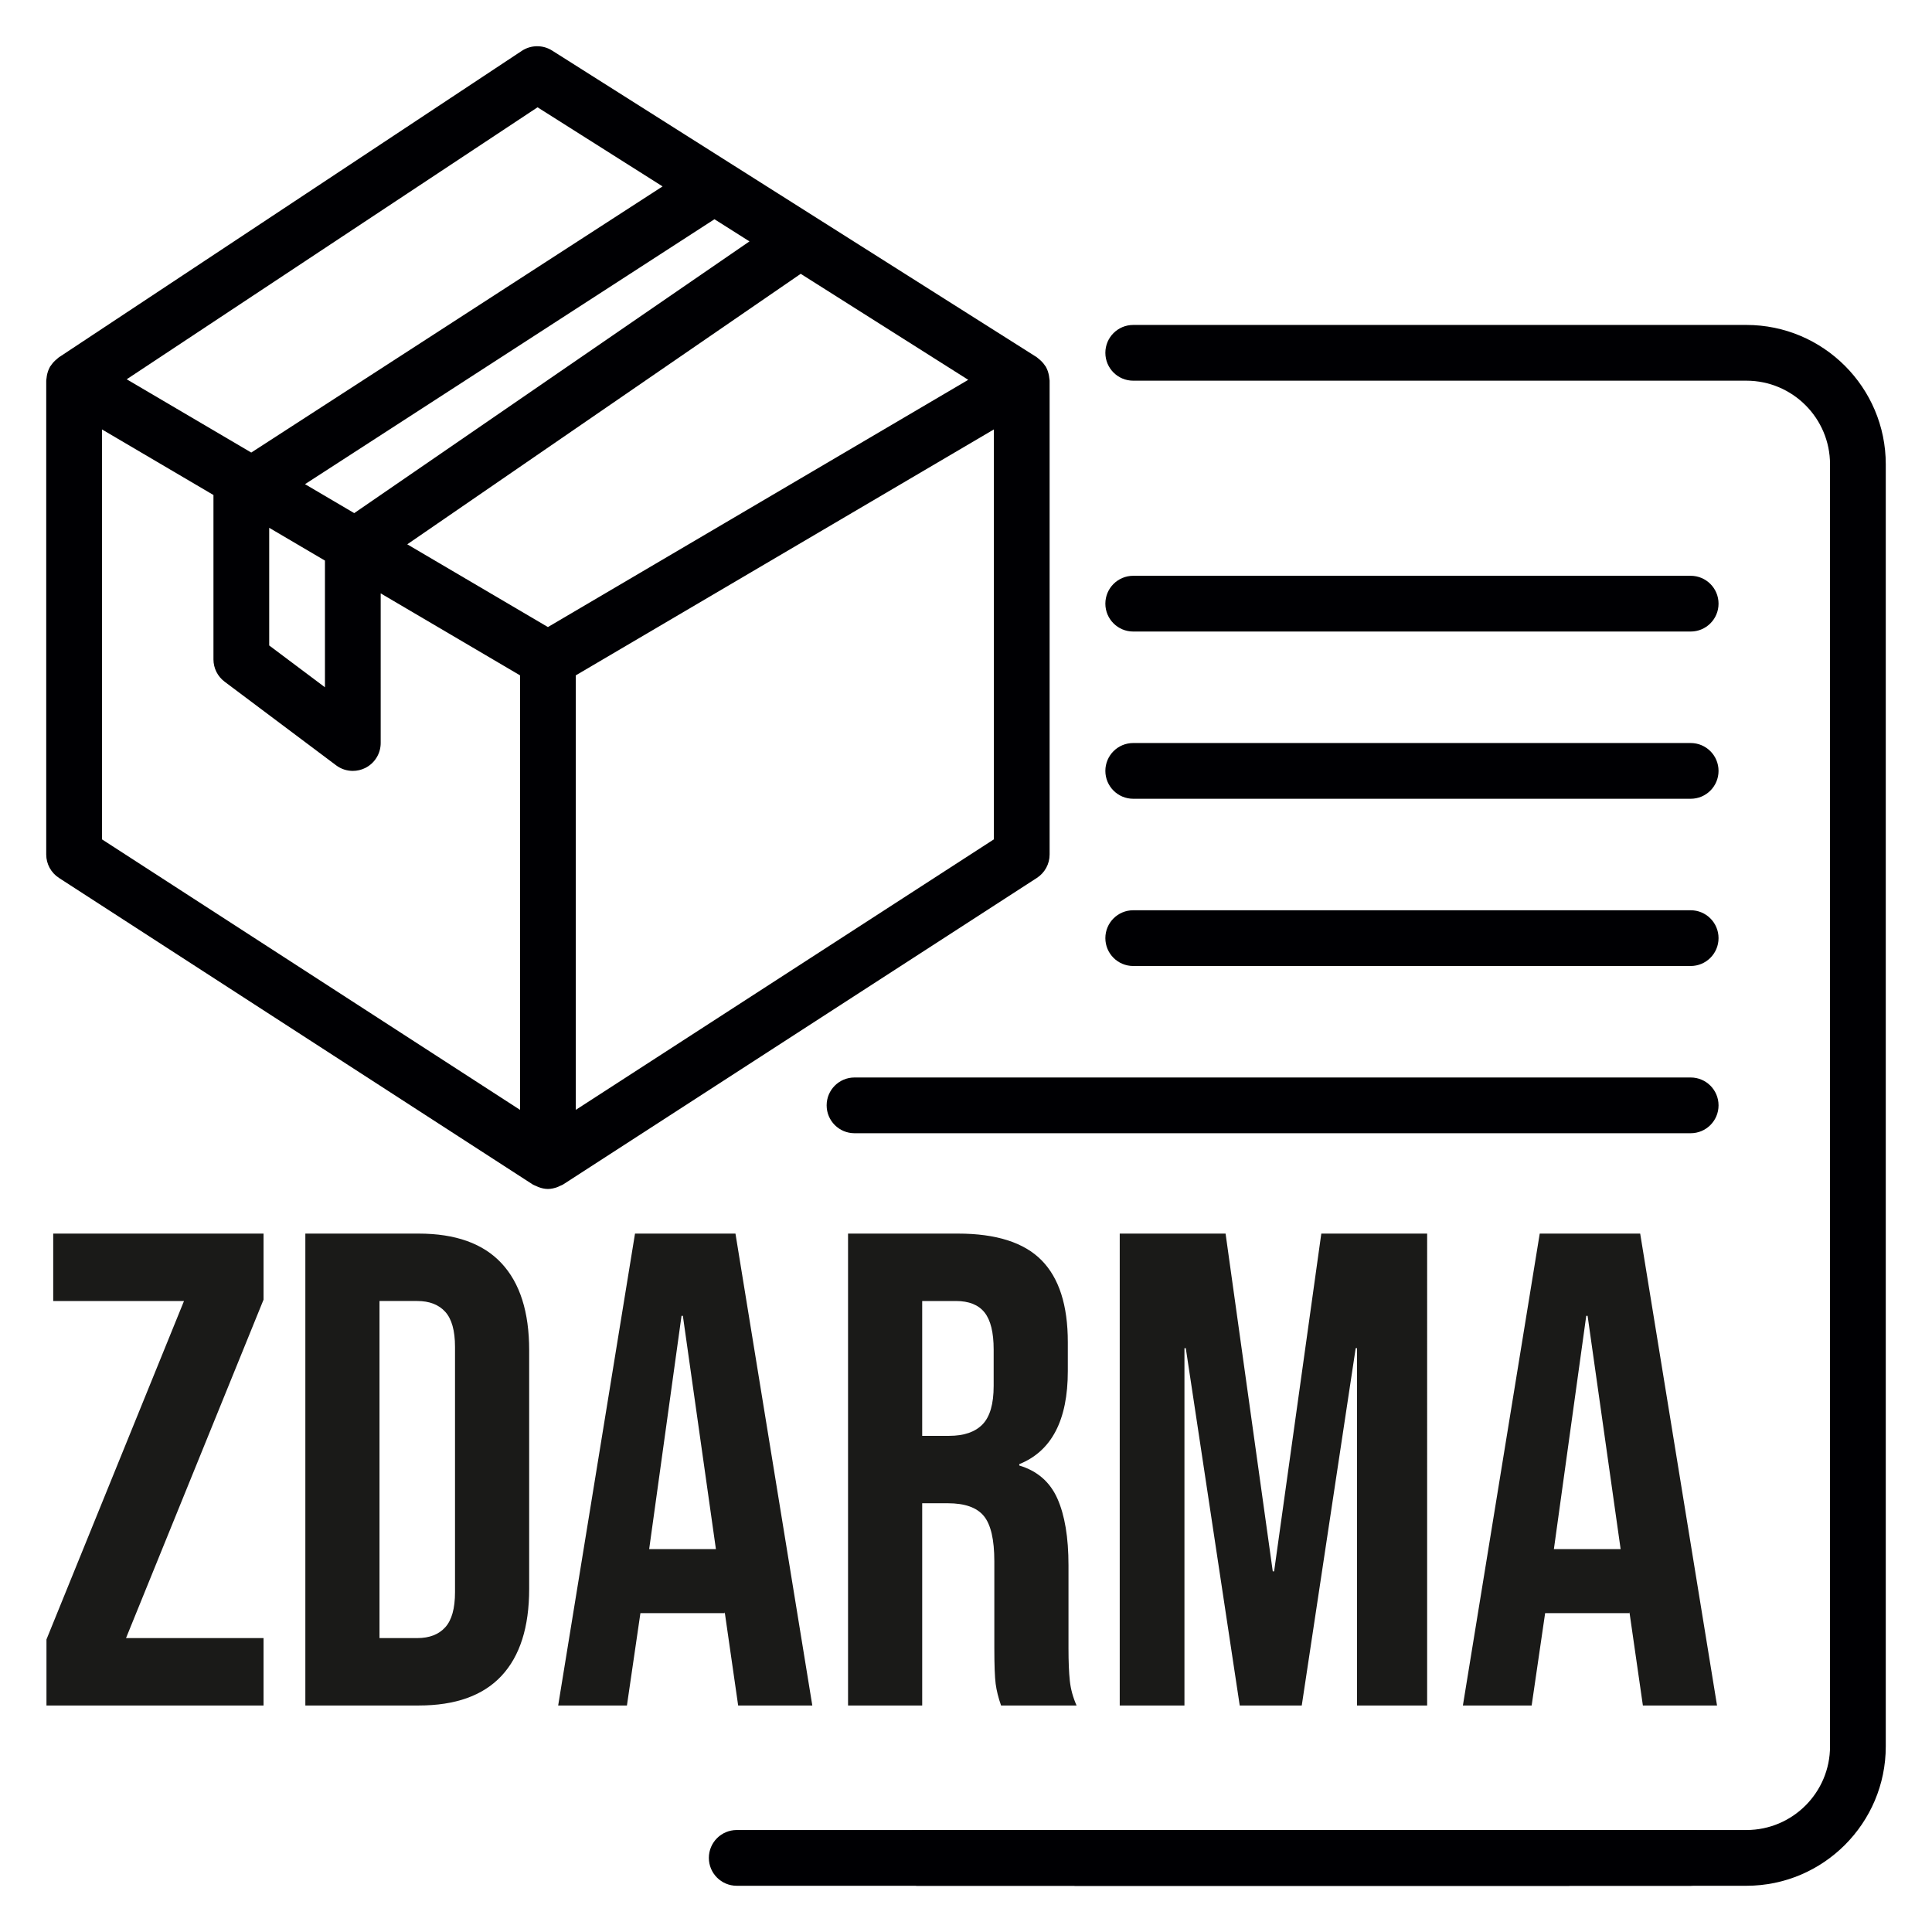 <?xml version="1.0" encoding="UTF-8" standalone="no"?>
<!-- Created with Inkscape (http://www.inkscape.org/) -->

<svg
   version="1.1"
   id="svg3183"
   xml:space="preserve"
   width="682.667"
   height="682.667"
   viewBox="0 0 682.667 682.667"
   xmlns="http://www.w3.org/2000/svg"
   xmlns:svg="http://www.w3.org/2000/svg"><defs
     id="defs3187"><clipPath
       clipPathUnits="userSpaceOnUse"
       id="clipPath3197"><path
         d="M 0,512 H 512 V 0 H 0 Z"
         id="path3195" /></clipPath><clipPath
       clipPathUnits="userSpaceOnUse"
       id="clipPath6686"><path
         d="m 0,5.621 h 490 v 430 H 0 Z"
         id="path6688" /></clipPath><clipPath
       clipPathUnits="userSpaceOnUse"
       id="clipPath6741"><path
         d="m 0,5.59 h 170 v 180 H 0 Z"
         id="path6743" /></clipPath><clipPath
       clipPathUnits="userSpaceOnUse"
       id="clipPath6741-3"><path
         d="m 0,5.59 h 170 v 180 H 0 Z"
         id="path6743-6" /></clipPath><clipPath
       clipPathUnits="userSpaceOnUse"
       id="clipPath4287"><path
         d="M 0,1.141 H 1010 V 1011.141 H 0 Z"
         id="path4289" /></clipPath><clipPath
       clipPathUnits="userSpaceOnUse"
       id="clipPath4333"><path
         d="m 0,2.621 h 370 v 330 H 0 Z"
         id="path4335" /></clipPath><clipPath
       clipPathUnits="userSpaceOnUse"
       id="clipPath4365"><path
         d="m 0,8.809 h 170 v 220 H 0 Z"
         id="path4367" /></clipPath><clipPath
       clipPathUnits="userSpaceOnUse"
       id="clipPath4397"><path
         d="m 0,1.301 h 270 v 380 H 0 Z"
         id="path4399" /></clipPath><clipPath
       clipPathUnits="userSpaceOnUse"
       id="clipPath5823"><path
         d="M 0,4.23 H 3890 V 3814.231 H 0 Z"
         id="path5825" /></clipPath><clipPath
       clipPathUnits="userSpaceOnUse"
       id="clipPath5855"><path
         d="M 0,4 H 420 V 314 H 0 Z"
         id="path5857" /></clipPath><clipPath
       clipPathUnits="userSpaceOnUse"
       id="clipPath5971"><path
         d="m 0,3.59 h 460 v 500 H 0 Z"
         id="path5973" /></clipPath><clipPath
       clipPathUnits="userSpaceOnUse"
       id="clipPath6194"><path
         d="m 0,5.238 h 460 v 350 H 0 Z"
         id="path6196" /></clipPath><clipPath
       clipPathUnits="userSpaceOnUse"
       id="clipPath6300"><path
         d="m 0,2.469 h 140 v 140 H 0 Z"
         id="path6302" /></clipPath><clipPath
       clipPathUnits="userSpaceOnUse"
       id="clipPath6329"><path
         d="m 0,8.789 h 610 v 720 H 0 Z"
         id="path6331" /></clipPath><clipPath
       clipPathUnits="userSpaceOnUse"
       id="clipPath6748"><path
         d="M 0,8 H 210 V 218 H 0 Z"
         id="path6750" /></clipPath><clipPath
       clipPathUnits="userSpaceOnUse"
       id="clipPath4164"><path
         d="M 4956.75,1709.66 H 103.043 c 656.07,148.04 1502.557,237.29 2426.837,237.29 924.3,0 1770.81,-89.25 2426.87,-237.29 z M 2529.92,429.438 v 0 c 924.31,0 1770.77,89.242 2426.83,237.292 H 103.043 C 759.113,518.68 1605.64,429.438 2529.92,429.438 Z"
         id="path4166" /></clipPath><clipPath
       clipPathUnits="userSpaceOnUse"
       id="clipPath4438"><path
         d="m 5057.72,841.801 c 0,-70.055 -57.33,-127.371 -127.37,-127.371 H 129.48 C 59.414,714.43 2.094,771.746 2.094,841.801 v 697.979 c 0,70.06 57.32,127.39 127.386,127.39 h 4800.87 c 70.04,0 127.37,-57.33 127.37,-127.39 z"
         id="path4440" /></clipPath><style
       type="text/css"
       id="style132"><![CDATA[
    .str0 {stroke:#898989;stroke-width:35}
    .str1 {stroke:#898989;stroke-width:20}
    .fil1 {fill:none}
    .fil0 {fill:#FEFEFE}
   ]]></style><style
       type="text/css"
       id="style1490"><![CDATA[
    .str0 {stroke:#898989;stroke-width:35}
    .str1 {stroke:#898989;stroke-width:20}
    .fil1 {fill:none}
    .fil0 {fill:#FEFEFE}
   ]]></style><style
       type="text/css"
       id="style961"><![CDATA[
    .fil1 {fill:#2B2A29}
    .fil0 {fill:#2B2A29;fill-rule:nonzero}
   ]]></style><clipPath
       clipPathUnits="userSpaceOnUse"
       id="clipPath6686-3"><path
         d="m 0,5.621 h 490 v 430 H 0 Z"
         id="path6688-6" /></clipPath><clipPath
       clipPathUnits="userSpaceOnUse"
       id="clipPath6741-7"><path
         d="m 0,5.59 h 170 v 180 H 0 Z"
         id="path6743-5" /></clipPath><clipPath
       clipPathUnits="userSpaceOnUse"
       id="clipPath6741-3-3"><path
         d="m 0,5.59 h 170 v 180 H 0 Z"
         id="path6743-6-5" /></clipPath><clipPath
       clipPathUnits="userSpaceOnUse"
       id="clipPath4287-6"><path
         d="M 0,1.141 H 1010 V 1011.141 H 0 Z"
         id="path4289-2" /></clipPath><clipPath
       clipPathUnits="userSpaceOnUse"
       id="clipPath4333-9"><path
         d="m 0,2.621 h 370 v 330 H 0 Z"
         id="path4335-1" /></clipPath><clipPath
       clipPathUnits="userSpaceOnUse"
       id="clipPath4365-2"><path
         d="m 0,8.809 h 170 v 220 H 0 Z"
         id="path4367-7" /></clipPath><clipPath
       clipPathUnits="userSpaceOnUse"
       id="clipPath4397-0"><path
         d="m 0,1.301 h 270 v 380 H 0 Z"
         id="path4399-9" /></clipPath><clipPath
       clipPathUnits="userSpaceOnUse"
       id="clipPath5823-3"><path
         d="M 0,4.23 H 3890 V 3814.231 H 0 Z"
         id="path5825-6" /></clipPath><clipPath
       clipPathUnits="userSpaceOnUse"
       id="clipPath5855-0"><path
         d="M 0,4 H 420 V 314 H 0 Z"
         id="path5857-6" /></clipPath><clipPath
       clipPathUnits="userSpaceOnUse"
       id="clipPath5971-2"><path
         d="m 0,3.59 h 460 v 500 H 0 Z"
         id="path5973-6" /></clipPath><clipPath
       clipPathUnits="userSpaceOnUse"
       id="clipPath6194-1"><path
         d="m 0,5.238 h 460 v 350 H 0 Z"
         id="path6196-8" /></clipPath><clipPath
       clipPathUnits="userSpaceOnUse"
       id="clipPath6300-7"><path
         d="m 0,2.469 h 140 v 140 H 0 Z"
         id="path6302-9" /></clipPath><clipPath
       clipPathUnits="userSpaceOnUse"
       id="clipPath6329-2"><path
         d="m 0,8.789 h 610 v 720 H 0 Z"
         id="path6331-0" /></clipPath><clipPath
       clipPathUnits="userSpaceOnUse"
       id="clipPath6748-2"><path
         d="M 0,8 H 210 V 218 H 0 Z"
         id="path6750-3" /></clipPath><clipPath
       clipPathUnits="userSpaceOnUse"
       id="clipPath4164-7"><path
         d="M 4956.75,1709.66 H 103.043 c 656.07,148.04 1502.557,237.29 2426.837,237.29 924.3,0 1770.81,-89.25 2426.87,-237.29 z M 2529.92,429.438 v 0 c 924.31,0 1770.77,89.242 2426.83,237.292 H 103.043 C 759.113,518.68 1605.64,429.438 2529.92,429.438 Z"
         id="path4166-5" /></clipPath><clipPath
       clipPathUnits="userSpaceOnUse"
       id="clipPath4438-9"><path
         d="m 5057.72,841.801 c 0,-70.055 -57.33,-127.371 -127.37,-127.371 H 129.48 C 59.414,714.43 2.094,771.746 2.094,841.801 v 697.979 c 0,70.06 57.32,127.39 127.386,127.39 h 4800.87 c 70.04,0 127.37,-57.33 127.37,-127.39 z"
         id="path4440-2" /></clipPath><style
       type="text/css"
       id="style132-2"><![CDATA[
    .str0 {stroke:#898989;stroke-width:35}
    .str1 {stroke:#898989;stroke-width:20}
    .fil1 {fill:none}
    .fil0 {fill:#FEFEFE}
   ]]></style><style
       type="text/css"
       id="style1490-8"><![CDATA[
    .str0 {stroke:#898989;stroke-width:35}
    .str1 {stroke:#898989;stroke-width:20}
    .fil1 {fill:none}
    .fil0 {fill:#FEFEFE}
   ]]></style><style
       type="text/css"
       id="style961-9"><![CDATA[
    .fil1 {fill:#2B2A29}
    .fil0 {fill:#2B2A29;fill-rule:nonzero}
   ]]></style></defs><g
     transform="translate(-488.08,813.047)"
     id="Layer1000-6" /><g
     transform="translate(-488.08,813.047)"
     id="Layer1001-7" /><g
     transform="translate(-488.08,813.047)"
     id="Layer1002-5" /><g
     transform="translate(-488.08,813.047)"
     id="Layer1003-3" /><g
     transform="translate(-488.08,813.047)"
     id="Layer1004-5" /><g
     transform="translate(-488.08,813.047)"
     id="Layer1005-6" /><g
     transform="translate(-488.08,813.047)"
     id="Layer1006-2" /><g
     transform="translate(-488.08,813.047)"
     id="Layer1007-9" /><g
     transform="translate(-488.08,813.047)"
     id="Layer1008-1" /><g
     transform="translate(-488.08,813.047)"
     id="Layer1009-2" /><g
     transform="translate(-488.08,813.047)"
     id="Layer1010-7" /><g
     transform="translate(-488.08,813.047)"
     id="Layer1011-0" /><g
     transform="translate(-488.08,813.047)"
     id="Layer1012-9" /><g
     transform="translate(-488.08,813.047)"
     id="Layer1013-3" /><g
     transform="translate(-488.08,813.047)"
     id="Layer1014-6" /><g
     transform="translate(-488.08,813.047)"
     id="Layer1015-0" /><g
     transform="translate(-488.08,813.047)"
     id="Layer1016-6" /><g
     transform="translate(-488.08,813.047)"
     id="Layer1017-2" /><g
     transform="translate(-488.08,813.047)"
     id="Layer1018-6" /><g
     transform="translate(-488.08,813.047)"
     id="Layer1019-1" /><g
     transform="translate(-488.08,813.047)"
     id="Layer1020-8" /><g
     transform="translate(-488.08,813.047)"
     id="Layer1021-7" /><g
     transform="translate(-488.08,813.047)"
     id="Layer1022-9" /><g
     transform="translate(-488.08,813.047)"
     id="Layer1023-2" /><g
     transform="translate(-488.08,813.047)"
     id="Layer1024-0" /><g
     transform="translate(-488.08,813.047)"
     id="Layer1025-2" /><g
     transform="translate(-488.08,813.047)"
     id="Layer1026-3" /><g
     transform="translate(-488.08,813.047)"
     id="Layer1027-7" /><g
     transform="translate(-488.08,813.047)"
     id="Layer1028-5" /><g
     transform="translate(-488.08,813.047)"
     id="Layer1029-9" /><g
     transform="translate(-488.08,813.047)"
     id="Layer1069-4" /><g
     transform="translate(-488.08,813.047)"
     id="Layer1070-5" /><g
     transform="translate(-488.08,813.047)"
     id="Layer1071-2" /><g
     transform="translate(-488.08,813.047)"
     id="Layer1072-5" /><g
     transform="translate(-488.08,813.047)"
     id="Layer1073-4" /><g
     transform="translate(-488.08,813.047)"
     id="Layer1074-7" /><g
     transform="translate(-488.08,813.047)"
     id="Layer1075-4" /><g
     transform="translate(-488.08,813.047)"
     id="Layer1076-4" /><g
     transform="translate(-488.08,813.047)"
     id="Layer1077-3" /><g
     transform="translate(-488.08,813.047)"
     id="Layer1078-0" /><g
     transform="translate(-488.08,813.047)"
     id="Layer1079-7" /><g
     transform="translate(-488.08,813.047)"
     id="Layer1080-8" /><g
     transform="translate(-488.08,813.047)"
     id="Layer1081-6" /><g
     transform="translate(-488.08,813.047)"
     id="Layer1082-8" /><g
     transform="translate(-488.08,813.047)"
     id="Layer1083-8" /><g
     transform="translate(-488.08,813.047)"
     id="Layer1084-4" /><g
     transform="translate(-488.08,813.047)"
     id="Layer1085-3" /><g
     transform="translate(-488.08,813.047)"
     id="Layer1086-1" /><g
     transform="translate(-488.08,813.047)"
     id="Layer1087-4" /><g
     transform="translate(-488.08,813.047)"
     id="Layer1088-9" /><g
     transform="translate(-488.08,813.047)"
     id="Layer1089-2" /><g
     transform="translate(-488.08,813.047)"
     id="Layer1090-0" /><g
     transform="translate(-488.08,813.047)"
     id="Layer1091-6" /><g
     transform="translate(-488.08,813.047)"
     id="Layer1092-8" /><g
     transform="translate(-488.08,813.047)"
     id="Layer1093-9" /><g
     transform="translate(-488.08,813.047)"
     id="Layer1094-2" /><g
     transform="translate(-488.08,813.047)"
     id="Layer1095-6" /><g
     transform="translate(-488.08,813.047)"
     id="Layer1096-6" /><g
     transform="translate(-488.08,813.047)"
     id="Layer1097-4" /><g
     transform="translate(-488.08,813.047)"
     id="Layer1098-9" /><g
     transform="translate(-483.595,970.033)"
     id="Layer1000-6-7" /><g
     transform="translate(-483.595,970.033)"
     id="Layer1001-7-3" /><g
     transform="translate(-483.595,970.033)"
     id="Layer1002-5-6" /><g
     transform="translate(-483.595,970.033)"
     id="Layer1003-3-1" /><g
     transform="translate(-483.595,970.033)"
     id="Layer1004-5-2" /><g
     transform="translate(-483.595,970.033)"
     id="Layer1005-6-9" /><g
     transform="translate(-483.595,970.033)"
     id="Layer1006-2-3" /><g
     transform="translate(-483.595,970.033)"
     id="Layer1007-9-1" /><g
     transform="translate(-483.595,970.033)"
     id="Layer1008-1-9" /><g
     transform="translate(-483.595,970.033)"
     id="Layer1009-2-4" /><g
     transform="translate(-483.595,970.033)"
     id="Layer1010-7-7" /><g
     transform="translate(-483.595,970.033)"
     id="Layer1011-0-8" /><g
     transform="translate(-483.595,970.033)"
     id="Layer1012-9-4" /><g
     transform="translate(-483.595,970.033)"
     id="Layer1013-3-5" /><g
     transform="translate(-483.595,970.033)"
     id="Layer1014-6-0" /><g
     transform="translate(-483.595,970.033)"
     id="Layer1015-0-3" /><g
     transform="translate(-483.595,970.033)"
     id="Layer1016-6-6" /><g
     transform="translate(-483.595,970.033)"
     id="Layer1017-2-1" /><g
     transform="translate(-483.595,970.033)"
     id="Layer1018-6-0" /><g
     transform="translate(-483.595,970.033)"
     id="Layer1019-1-6" /><g
     transform="translate(-483.595,970.033)"
     id="Layer1020-8-3" /><g
     transform="translate(-483.595,970.033)"
     id="Layer1021-7-2" /><g
     transform="translate(-483.595,970.033)"
     id="Layer1022-9-0" /><g
     transform="translate(-483.595,970.033)"
     id="Layer1023-2-6" /><g
     transform="translate(-483.595,970.033)"
     id="Layer1024-0-1" /><g
     transform="translate(-483.595,970.033)"
     id="Layer1025-2-5" /><g
     transform="translate(-483.595,970.033)"
     id="Layer1026-3-5" /><g
     transform="translate(-483.595,970.033)"
     id="Layer1027-7-4" /><g
     transform="translate(-483.595,970.033)"
     id="Layer1028-5-7" /><g
     transform="translate(-483.595,970.033)"
     id="Layer1029-9-6" /><g
     transform="translate(-483.595,970.033)"
     id="Layer1069-4-5" /><g
     transform="translate(-483.595,970.033)"
     id="Layer1070-5-6" /><g
     transform="translate(-483.595,970.033)"
     id="Layer1071-2-9" /><g
     transform="translate(-483.595,970.033)"
     id="Layer1072-5-3" /><g
     transform="translate(-483.595,970.033)"
     id="Layer1073-4-7" /><g
     transform="translate(-483.595,970.033)"
     id="Layer1074-7-4" /><g
     transform="translate(-483.595,970.033)"
     id="Layer1075-4-5" /><g
     transform="translate(-483.595,970.033)"
     id="Layer1076-4-2" /><g
     transform="translate(-483.595,970.033)"
     id="Layer1077-3-5" /><g
     transform="translate(-483.595,970.033)"
     id="Layer1078-0-4" /><g
     transform="translate(-483.595,970.033)"
     id="Layer1079-7-7" /><g
     transform="translate(-483.595,970.033)"
     id="Layer1080-8-4" /><g
     transform="translate(-483.595,970.033)"
     id="Layer1081-6-4" /><g
     transform="translate(-483.595,970.033)"
     id="Layer1082-8-3" /><g
     transform="translate(-483.595,970.033)"
     id="Layer1083-8-0" /><g
     transform="translate(-483.595,970.033)"
     id="Layer1084-4-7" /><g
     transform="translate(-483.595,970.033)"
     id="Layer1085-3-8" /><g
     transform="translate(-483.595,970.033)"
     id="Layer1086-1-6" /><g
     transform="translate(-483.595,970.033)"
     id="Layer1087-4-8" /><g
     transform="translate(-483.595,970.033)"
     id="Layer1088-9-8" /><g
     transform="translate(-483.595,970.033)"
     id="Layer1089-2-4" /><g
     transform="translate(-483.595,970.033)"
     id="Layer1090-0-3" /><g
     transform="translate(-483.595,970.033)"
     id="Layer1091-6-1" /><g
     transform="translate(-483.595,970.033)"
     id="Layer1092-8-4" /><g
     transform="translate(-483.595,970.033)"
     id="Layer1093-9-9" /><g
     transform="translate(-483.595,970.033)"
     id="Layer1094-2-2" /><g
     transform="translate(-483.595,970.033)"
     id="Layer1095-6-0" /><g
     transform="translate(-483.595,970.033)"
     id="Layer1096-6-6" /><g
     transform="translate(-483.595,970.033)"
     id="Layer1097-4-8" /><g
     transform="translate(-483.595,970.033)"
     id="Layer1098-9-9" /><g
     id="g873"
     transform="translate(51.378,9.336)"><path
       d="M -30.543,300.874 136.881,409.207 c 0.313,0.202 0.667,0.291 0.996,0.455 0.318,0.159 0.618,0.312 0.955,0.437 1.101,0.408 2.236,0.685 3.398,0.685 1.161,0 2.295,-0.277 3.397,-0.685 0.337,-0.125 0.639,-0.278 0.957,-0.438 0.328,-0.163 0.681,-0.253 0.994,-0.455 L 315,300.874 c 2.808,-1.818 4.501,-4.934 4.501,-8.271 V 125.179 c 0,-0.294 -0.083,-0.569 -0.109,-0.858 -0.024,-0.28 -0.056,-0.542 -0.105,-0.821 -0.198,-1.134 -0.541,-2.222 -1.106,-3.208 -0.02,-0.033 -0.017,-0.072 -0.036,-0.105 -0.055,-0.094 -0.152,-0.142 -0.209,-0.233 -0.56,-0.887 -1.271,-1.662 -2.096,-2.337 -0.19,-0.156 -0.359,-0.322 -0.559,-0.462 -0.127,-0.089 -0.224,-0.212 -0.357,-0.295 L 143.71,8.526 c -3.289,-2.077 -7.473,-2.029 -10.705,0.106 L -30.629,116.965 c -0.093,0.062 -0.16,0.15 -0.251,0.215 -0.177,0.126 -0.32,0.282 -0.49,0.42 -0.824,0.672 -1.525,1.447 -2.085,2.326 -0.065,0.102 -0.172,0.156 -0.233,0.26 -0.025,0.043 -0.022,0.092 -0.047,0.135 -0.561,0.986 -0.908,2.07 -1.103,3.202 -0.046,0.264 -0.074,0.514 -0.097,0.78 -0.027,0.294 -0.109,0.576 -0.109,0.875 v 167.424 c 0,3.337 1.693,6.453 4.501,8.271 z m 15.196,-158.474 39.394,23.173 v 58.09 c 0,3.097 1.462,6.021 3.943,7.877 l 39.394,29.545 c 1.731,1.308 3.818,1.972 5.905,1.972 1.5,0 3.01,-0.346 4.405,-1.039 3.337,-1.674 5.443,-5.078 5.443,-8.81 V 200.333 l 49.242,28.966 V 382.831 L -15.347,287.246 Z m 157.576,69.834 -49.702,-29.236 139.025,-95.581 59.194,37.455 -148.518,87.363 z M 73.787,171.975 56.395,161.744 201.073,68.13 l 12.373,7.829 z m -10.346,16.771 v 44.765 L 43.744,218.739 V 177.16 Z M 152.078,382.83 V 229.299 L 299.805,142.4 V 287.246 Z M 138.565,28.579 182.74,56.53 37.402,150.572 -6.608,124.683 Z"
       style="fill:#000003;fill-opacity:1;fill-rule:evenodd;stroke:none;stroke-width:1.191"
       id="path835" /><path
       d="M 565.713,105.482 H 349.047 c -5.443,0 -9.849,4.405 -9.849,9.849 0,5.444 4.405,9.849 9.849,9.849 l 216.667,-3.6e-4 c 16.292,0 29.545,13.253 29.545,29.545 v 453.03 c 0,16.292 -13.253,29.545 -29.545,29.545 H 271.012 l 1.34,19.697 h 293.361 c 27.151,0 49.242,-22.092 49.242,-49.242 V 154.724 c 0,-27.151 -22.092,-49.242 -49.242,-49.242"
       style="fill:#000003;fill-opacity:1;fill-rule:evenodd;stroke:none;stroke-width:1.191"
       id="path837" /><path
       d="M 546.016,194.118 H 349.047 c -5.443,0 -9.849,4.405 -9.849,9.849 0,5.444 4.405,9.849 9.849,9.849 l 196.969,-3.5e-4 c 5.444,0 9.849,-4.405 9.849,-9.849 0,-5.444 -4.405,-9.849 -9.849,-9.849 z"
       style="fill:#000003;fill-opacity:1;fill-rule:evenodd;stroke:none;stroke-width:1.191"
       id="path839" /><path
       d="M 546.016,253.209 H 349.047 c -5.443,0 -9.849,4.405 -9.849,9.849 0,5.444 4.405,9.849 9.849,9.849 l 196.969,-3.6e-4 c 5.444,0 9.849,-4.405 9.849,-9.849 0,-5.444 -4.405,-9.849 -9.849,-9.849 z"
       style="fill:#000003;fill-opacity:1;fill-rule:evenodd;stroke:none;stroke-width:1.191"
       id="path841" /><path
       d="M 546.016,312.3 H 349.047 c -5.443,0 -9.849,4.405 -9.849,9.849 0,5.444 4.405,9.849 9.849,9.849 l 196.969,-3.6e-4 c 5.444,0 9.849,-4.405 9.849,-9.849 0,-5.444 -4.405,-9.849 -9.849,-9.849 z"
       style="fill:#000003;fill-opacity:1;fill-rule:evenodd;stroke:none;stroke-width:1.191"
       id="path843" /><path
       d="M 546.016,371.391 H 250.562 c -5.443,0 -9.849,4.405 -9.849,9.849 0,5.444 4.405,9.849 9.849,9.849 l 295.454,-3.6e-4 c 5.444,0 9.849,-4.405 9.849,-9.849 0,-5.444 -4.405,-9.849 -9.849,-9.849 z"
       style="fill:#000003;fill-opacity:1;fill-rule:evenodd;stroke:none;stroke-width:1.191"
       id="path845" /><path
       d="M -34.959,569.955 13.637,450.372 H -32.576 V 426.551 h 74.322 v 23.345 L -6.85,569.478 H 41.746 v 23.821 H -34.959 Z M 56.515,426.551 h 40.019 c 13.022,0 22.789,3.494 29.3,10.481 6.511,6.988 9.767,17.231 9.767,30.729 v 84.327 c 0,13.499 -3.256,23.742 -9.767,30.729 -6.511,6.988 -16.278,10.481 -29.3,10.481 H 56.515 Z m 39.543,142.927 c 4.288,0 7.583,-1.27 9.886,-3.811 2.303,-2.541 3.454,-6.67 3.454,-12.387 v -86.709 c 0,-5.717 -1.151,-9.846 -3.454,-12.387 -2.303,-2.541 -5.598,-3.812 -9.886,-3.812 H 82.718 v 119.106 z M 173.001,426.551 h 35.494 l 27.156,166.749 h -26.203 l -4.764,-33.111 v 0.476 h -29.776 l -4.764,32.635 h -24.297 z m 28.585,111.483 -11.672,-82.422 h -0.477 l -11.434,82.422 z M 248.276,426.551 h 38.828 c 13.499,0 23.345,3.137 29.538,9.409 6.193,6.273 9.291,15.92 9.291,28.943 v 10.243 c 0,17.31 -5.717,28.268 -17.152,32.873 v 0.476 c 6.352,1.905 10.839,5.796 13.459,11.672 2.62,5.876 3.93,13.737 3.93,23.583 v 29.3 c 0,4.764 0.159,8.615 0.476,11.553 0.318,2.938 1.112,5.836 2.382,8.695 h -26.68 c -0.953,-2.7 -1.588,-5.24 -1.906,-7.623 -0.318,-2.382 -0.476,-6.67 -0.476,-12.864 v -30.491 c 0,-7.623 -1.231,-12.943 -3.692,-15.96 -2.461,-3.017 -6.71,-4.526 -12.744,-4.526 h -9.052 v 71.464 h -26.203 z m 35.732,71.464 c 5.241,0 9.171,-1.35 11.791,-4.05 2.62,-2.7 3.93,-7.226 3.93,-13.578 v -12.863 c 0,-6.035 -1.072,-10.402 -3.216,-13.102 -2.144,-2.7 -5.518,-4.05 -10.124,-4.05 h -11.911 v 47.643 z m 60.268,-71.464 h 37.399 l 16.675,119.344 h 0.476 L 415.501,426.551 h 37.399 V 593.3 H 428.126 V 467.047 h -0.476 L 408.593,593.3 H 386.677 L 367.62,467.047 h -0.476 v 126.252 h -22.868 z m 148.406,0 h 35.494 l 27.156,166.749 h -26.203 l -4.764,-33.111 v 0.476 h -29.776 l -4.764,32.635 h -24.297 z m 28.585,111.483 -11.672,-82.422 h -0.477 l -11.434,82.422 z"
       style="fill:#1a1a18;fill-opacity:1;fill-rule:evenodd;stroke:none;stroke-width:1.191"
       id="path847" /><path
       d="m 208.943,637.299 h 294.212 v 19.697 h -19.208 l -275.004,-3.6e-4 c -5.443,0 -9.849,-4.405 -9.849,-9.849 0,-5.444 4.405,-9.849 9.849,-9.849 z"
       style="fill:#000003;fill-opacity:1;fill-rule:evenodd;stroke:none;stroke-width:1.191"
       id="path849" /><path
       d="M 546.016,637.299 H 328.29 v 19.697 l 217.726,-3.6e-4 c 5.444,0 9.849,-4.405 9.849,-9.849 0,-5.444 -4.405,-9.849 -9.849,-9.849 z"
       style="fill:#000003;fill-opacity:1;fill-rule:evenodd;stroke:none;stroke-width:1.191"
       id="path851" /></g></svg>
